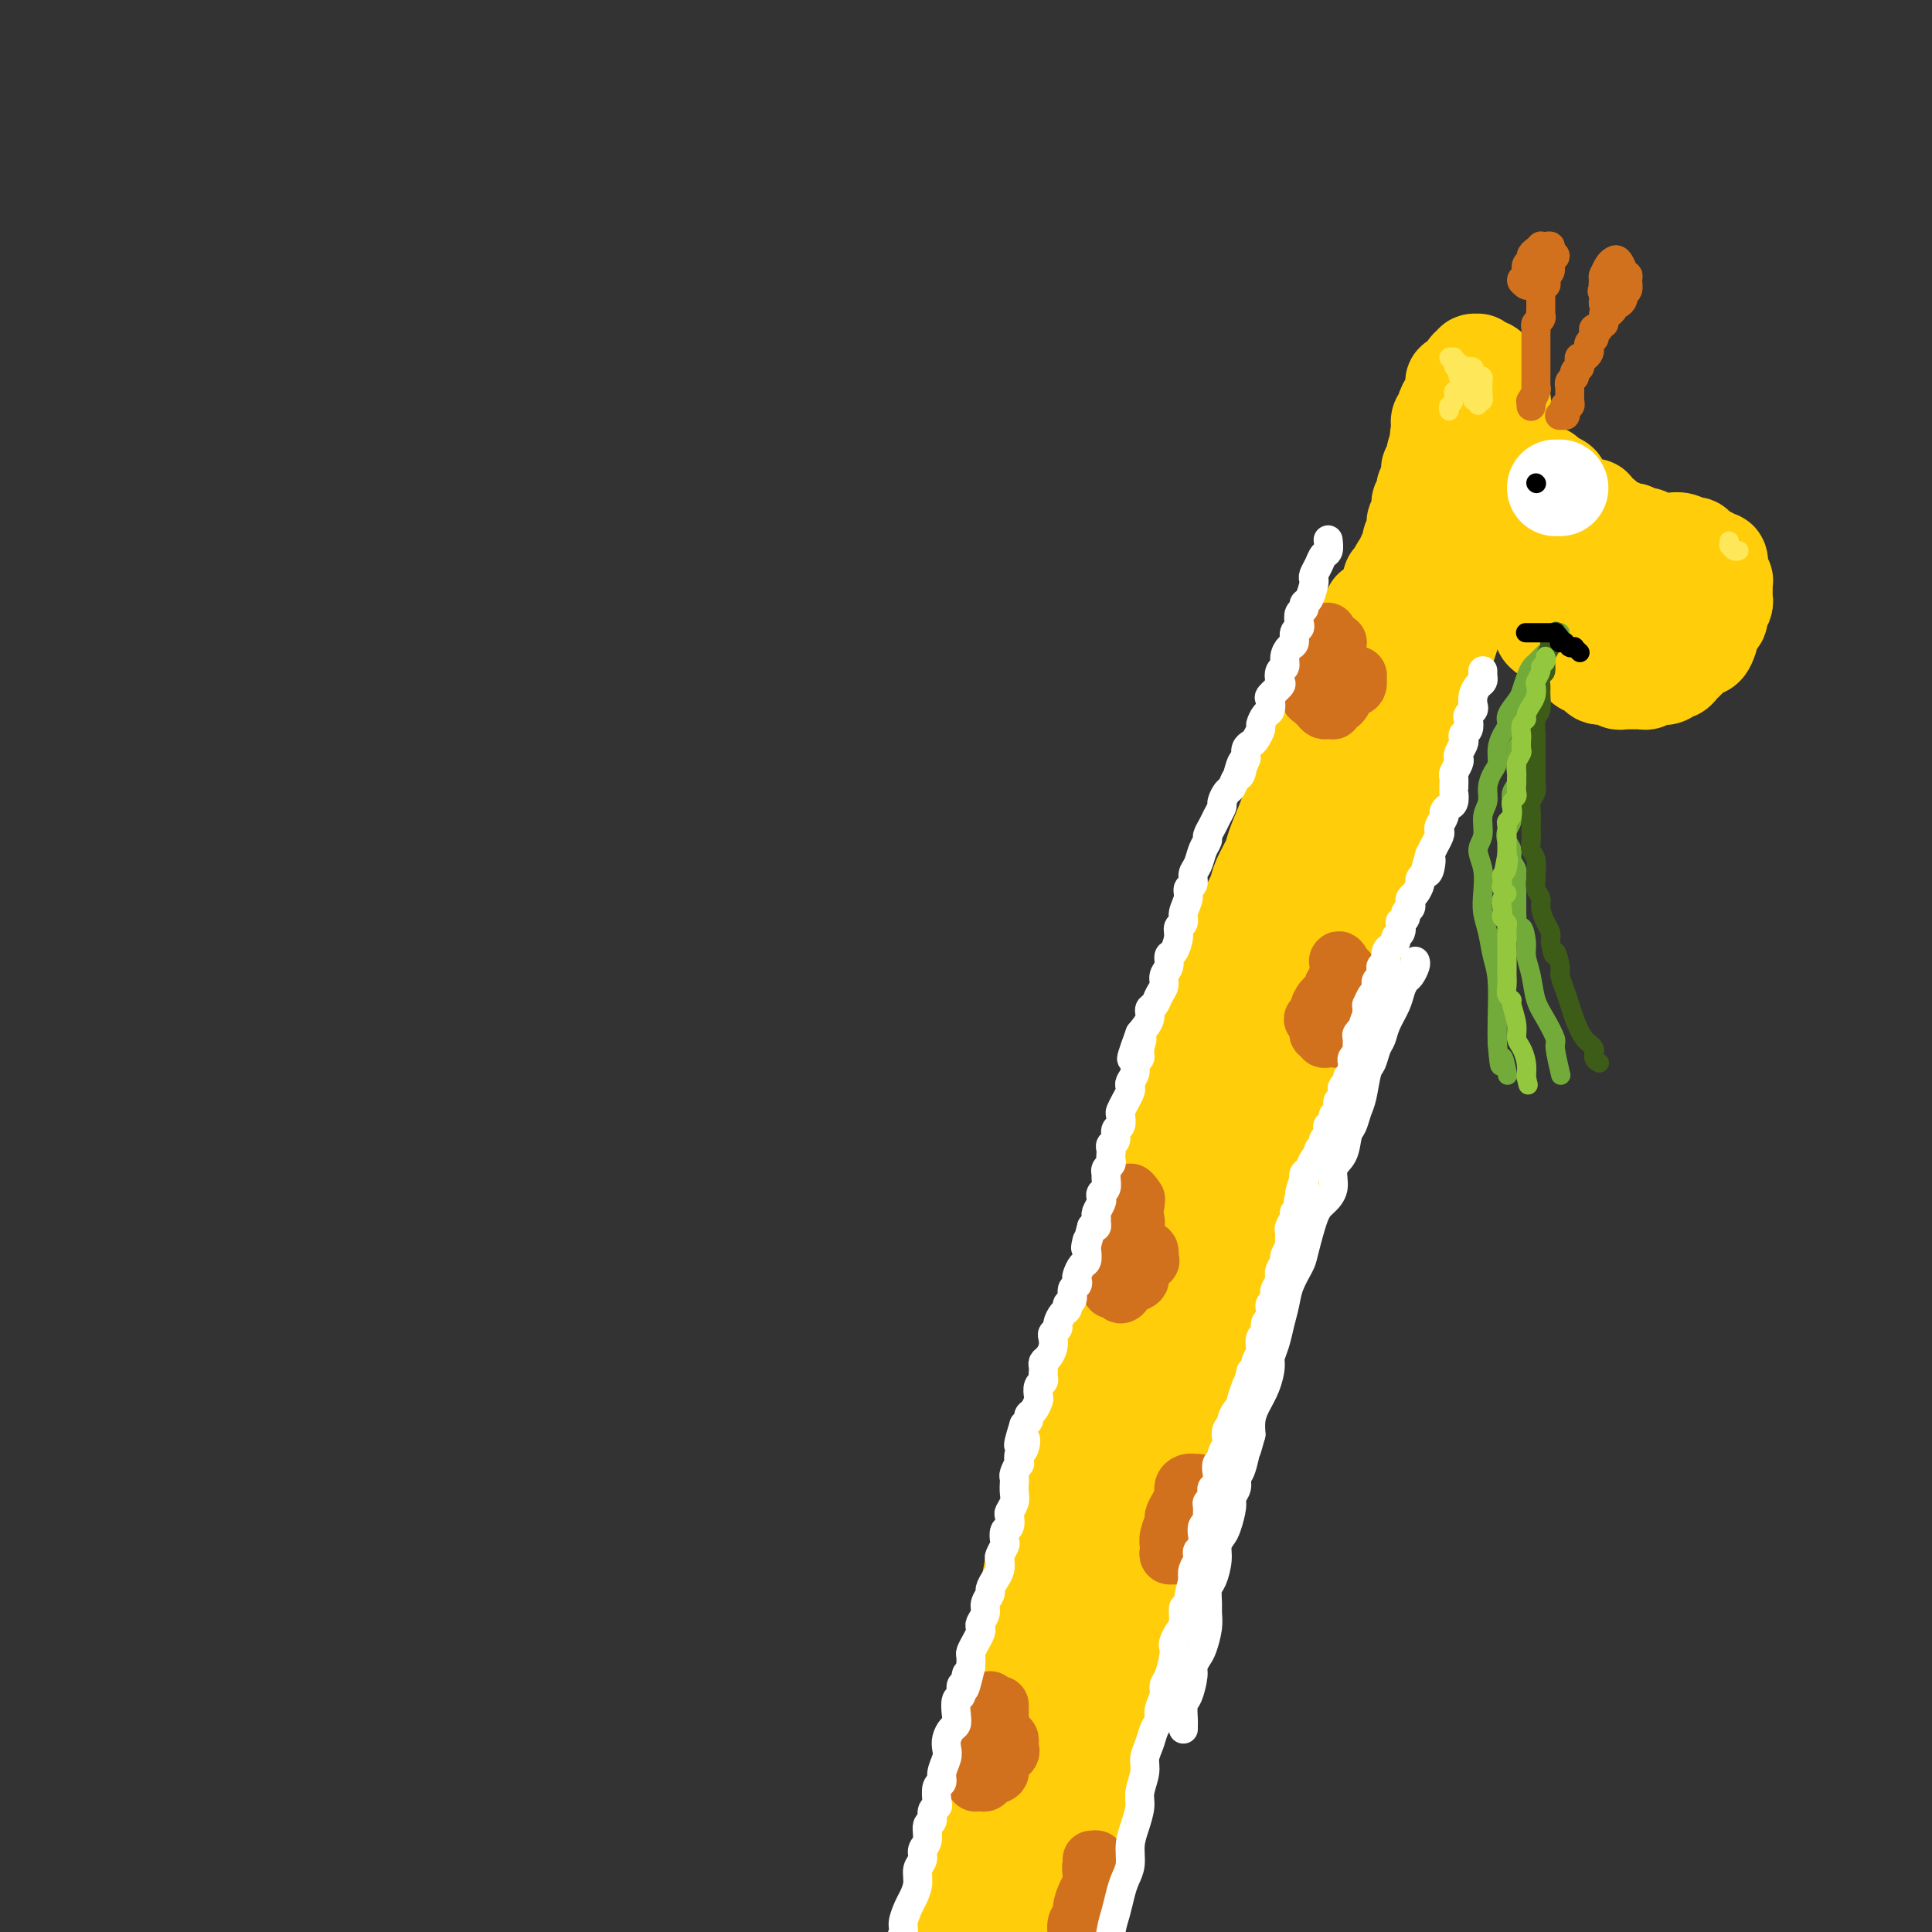 <svg viewBox='0 0 400 400' version='1.1' xmlns='http://www.w3.org/2000/svg' xmlns:xlink='http://www.w3.org/1999/xlink'><rect x="0" y="0" width="400" height="400" fill="#333333" stroke="none"/><g fill='none' stroke='rgb(255,205,10)' stroke-width='20' stroke-linecap='round' stroke-linejoin='round'><path d='M284,126c-0.222,0.436 -0.445,0.872 -1,2c-0.555,1.128 -1.443,2.948 -2,4c-0.557,1.052 -0.783,1.334 -1,2c-0.217,0.666 -0.426,1.714 -1,3c-0.574,1.286 -1.515,2.809 -2,4c-0.485,1.191 -0.515,2.049 -1,3c-0.485,0.951 -1.425,1.994 -2,3c-0.575,1.006 -0.784,1.973 -1,3c-0.216,1.027 -0.439,2.113 -1,3c-0.561,0.887 -1.459,1.575 -2,3c-0.541,1.425 -0.726,3.586 -1,5c-0.274,1.414 -0.635,2.082 -1,3c-0.365,0.918 -0.732,2.087 -1,3c-0.268,0.913 -0.438,1.570 -1,3c-0.562,1.430 -1.515,3.635 -2,5c-0.485,1.365 -0.501,1.891 -1,3c-0.499,1.109 -1.482,2.800 -2,4c-0.518,1.200 -0.572,1.908 -1,3c-0.428,1.092 -1.232,2.568 -2,4c-0.768,1.432 -1.501,2.820 -2,4c-0.499,1.180 -0.764,2.152 -1,3c-0.236,0.848 -0.445,1.571 -1,3c-0.555,1.429 -1.458,3.564 -2,5c-0.542,1.436 -0.723,2.172 -1,3c-0.277,0.828 -0.651,1.747 -1,3c-0.349,1.253 -0.671,2.838 -1,4c-0.329,1.162 -0.663,1.900 -1,3c-0.337,1.100 -0.678,2.563 -1,4c-0.322,1.437 -0.625,2.848 -1,4c-0.375,1.152 -0.821,2.043 -1,3c-0.179,0.957 -0.089,1.978 0,3'/><path d='M245,231c-1.901,6.560 -1.152,3.961 -1,4c0.152,0.039 -0.292,2.718 -1,4c-0.708,1.282 -1.681,1.169 -2,2c-0.319,0.831 0.017,2.606 0,4c-0.017,1.394 -0.386,2.409 -1,3c-0.614,0.591 -1.473,0.760 -2,2c-0.527,1.240 -0.722,3.551 -1,5c-0.278,1.449 -0.638,2.034 -1,3c-0.362,0.966 -0.727,2.311 -1,3c-0.273,0.689 -0.454,0.721 -1,2c-0.546,1.279 -1.456,3.803 -2,5c-0.544,1.197 -0.723,1.065 -1,2c-0.277,0.935 -0.652,2.935 -1,4c-0.348,1.065 -0.671,1.194 -1,2c-0.329,0.806 -0.666,2.289 -1,4c-0.334,1.711 -0.667,3.649 -1,5c-0.333,1.351 -0.667,2.114 -1,3c-0.333,0.886 -0.667,1.893 -1,3c-0.333,1.107 -0.667,2.313 -1,4c-0.333,1.687 -0.667,3.857 -1,5c-0.333,1.143 -0.667,1.261 -1,2c-0.333,0.739 -0.667,2.098 -1,3c-0.333,0.902 -0.666,1.347 -1,2c-0.334,0.653 -0.671,1.513 -1,3c-0.329,1.487 -0.651,3.602 -1,5c-0.349,1.398 -0.724,2.078 -1,3c-0.276,0.922 -0.452,2.087 -1,3c-0.548,0.913 -1.466,1.575 -2,3c-0.534,1.425 -0.682,3.615 -1,5c-0.318,1.385 -0.805,1.967 -1,3c-0.195,1.033 -0.097,2.516 0,4'/><path d='M212,336c-5.284,16.825 -1.995,6.388 -1,3c0.995,-3.388 -0.306,0.272 -1,3c-0.694,2.728 -0.782,4.522 -1,6c-0.218,1.478 -0.565,2.640 -1,4c-0.435,1.360 -0.957,2.918 -1,4c-0.043,1.082 0.391,1.687 0,3c-0.391,1.313 -1.609,3.335 -2,5c-0.391,1.665 0.046,2.973 0,4c-0.046,1.027 -0.576,1.772 -1,3c-0.424,1.228 -0.744,2.940 -1,4c-0.256,1.060 -0.450,1.467 -1,3c-0.550,1.533 -1.458,4.193 -2,6c-0.542,1.807 -0.719,2.763 -1,4c-0.281,1.237 -0.666,2.756 -1,4c-0.334,1.244 -0.616,2.213 -1,4c-0.384,1.787 -0.872,4.393 -1,6c-0.128,1.607 0.102,2.216 0,3c-0.102,0.784 -0.535,1.744 -1,3c-0.465,1.256 -0.960,2.809 -1,4c-0.040,1.191 0.377,2.019 0,4c-0.377,1.981 -1.547,5.116 -2,7c-0.453,1.884 -0.188,2.519 0,3c0.188,0.481 0.298,0.809 0,1c-0.298,0.191 -1.003,0.244 -1,0c0.003,-0.244 0.715,-0.784 1,-1c0.285,-0.216 0.142,-0.108 0,0'/><path d='M285,126c0.342,-0.248 0.684,-0.497 1,-1c0.316,-0.503 0.606,-1.261 1,-2c0.394,-0.739 0.893,-1.459 1,-2c0.107,-0.541 -0.177,-0.904 0,-1c0.177,-0.096 0.817,0.076 1,0c0.183,-0.076 -0.091,-0.401 0,-1c0.091,-0.599 0.545,-1.474 1,-2c0.455,-0.526 0.910,-0.704 1,-1c0.090,-0.296 -0.186,-0.709 0,-1c0.186,-0.291 0.835,-0.459 1,-1c0.165,-0.541 -0.153,-1.454 0,-2c0.153,-0.546 0.777,-0.724 1,-1c0.223,-0.276 0.046,-0.651 0,-1c-0.046,-0.349 0.041,-0.671 0,-1c-0.041,-0.329 -0.208,-0.666 0,-1c0.208,-0.334 0.791,-0.667 1,-1c0.209,-0.333 0.042,-0.667 0,-1c-0.042,-0.333 0.040,-0.667 0,-1c-0.040,-0.333 -0.203,-0.667 0,-1c0.203,-0.333 0.772,-0.667 1,-1c0.228,-0.333 0.114,-0.667 0,-1c-0.114,-0.333 -0.228,-0.667 0,-1c0.228,-0.333 0.797,-0.666 1,-1c0.203,-0.334 0.039,-0.670 0,-1c-0.039,-0.330 0.046,-0.656 0,-1c-0.046,-0.344 -0.222,-0.708 0,-1c0.222,-0.292 0.843,-0.511 1,-1c0.157,-0.489 -0.150,-1.247 0,-2c0.150,-0.753 0.757,-1.501 1,-2c0.243,-0.499 0.121,-0.750 0,-1'/><path d='M298,91c2.007,-5.609 0.523,-2.132 0,-1c-0.523,1.132 -0.085,-0.082 0,-1c0.085,-0.918 -0.184,-1.541 0,-2c0.184,-0.459 0.820,-0.753 1,-1c0.180,-0.247 -0.095,-0.447 0,-1c0.095,-0.553 0.561,-1.458 1,-2c0.439,-0.542 0.853,-0.719 1,-1c0.147,-0.281 0.028,-0.666 0,-1c-0.028,-0.334 0.034,-0.619 0,-1c-0.034,-0.381 -0.163,-0.859 0,-1c0.163,-0.141 0.618,0.054 1,0c0.382,-0.054 0.690,-0.358 1,-1c0.310,-0.642 0.623,-1.622 1,-2c0.377,-0.378 0.818,-0.155 1,0c0.182,0.155 0.105,0.241 0,0c-0.105,-0.241 -0.239,-0.811 0,-1c0.239,-0.189 0.851,0.001 1,0c0.149,-0.001 -0.167,-0.193 0,0c0.167,0.193 0.815,0.773 1,1c0.185,0.227 -0.095,0.102 0,0c0.095,-0.102 0.565,-0.183 1,0c0.435,0.183 0.834,0.628 1,1c0.166,0.372 0.097,0.672 0,1c-0.097,0.328 -0.223,0.684 0,1c0.223,0.316 0.796,0.592 1,1c0.204,0.408 0.041,0.949 0,1c-0.041,0.051 0.042,-0.387 0,0c-0.042,0.387 -0.207,1.599 0,2c0.207,0.401 0.787,-0.007 1,0c0.213,0.007 0.061,0.431 0,1c-0.061,0.569 -0.030,1.285 0,2'/><path d='M311,86c0.687,1.665 0.906,0.827 1,1c0.094,0.173 0.063,1.356 0,2c-0.063,0.644 -0.157,0.750 0,1c0.157,0.250 0.567,0.644 1,1c0.433,0.356 0.890,0.673 1,1c0.110,0.327 -0.125,0.665 0,1c0.125,0.335 0.611,0.668 1,1c0.389,0.332 0.682,0.662 1,1c0.318,0.338 0.661,0.682 1,1c0.339,0.318 0.673,0.610 1,1c0.327,0.390 0.647,0.878 1,1c0.353,0.122 0.739,-0.122 1,0c0.261,0.122 0.397,0.610 1,1c0.603,0.390 1.672,0.683 2,1c0.328,0.317 -0.085,0.658 0,1c0.085,0.342 0.667,0.684 1,1c0.333,0.316 0.418,0.607 1,1c0.582,0.393 1.663,0.889 2,1c0.337,0.111 -0.068,-0.164 0,0c0.068,0.164 0.609,0.766 1,1c0.391,0.234 0.630,0.100 1,0c0.370,-0.100 0.869,-0.168 1,0c0.131,0.168 -0.105,0.570 0,1c0.105,0.430 0.553,0.886 1,1c0.447,0.114 0.893,-0.114 1,0c0.107,0.114 -0.127,0.570 0,1c0.127,0.430 0.614,0.833 1,1c0.386,0.167 0.670,0.096 1,0c0.330,-0.096 0.704,-0.218 1,0c0.296,0.218 0.513,0.777 1,1c0.487,0.223 1.243,0.112 2,0'/><path d='M338,110c3.274,2.233 1.458,1.316 1,1c-0.458,-0.316 0.441,-0.032 1,0c0.559,0.032 0.776,-0.188 1,0c0.224,0.188 0.455,0.783 1,1c0.545,0.217 1.406,0.057 2,0c0.594,-0.057 0.922,-0.012 1,0c0.078,0.012 -0.094,-0.011 0,0c0.094,0.011 0.455,0.055 1,0c0.545,-0.055 1.273,-0.208 2,0c0.727,0.208 1.452,0.778 2,1c0.548,0.222 0.921,0.097 1,0c0.079,-0.097 -0.134,-0.165 0,0c0.134,0.165 0.614,0.564 1,1c0.386,0.436 0.678,0.910 1,1c0.322,0.090 0.674,-0.202 1,0c0.326,0.202 0.627,0.899 1,1c0.373,0.101 0.818,-0.394 1,0c0.182,0.394 0.101,1.677 0,2c-0.101,0.323 -0.223,-0.313 0,0c0.223,0.313 0.792,1.576 1,2c0.208,0.424 0.057,0.011 0,0c-0.057,-0.011 -0.019,0.382 0,1c0.019,0.618 0.020,1.461 0,2c-0.020,0.539 -0.061,0.774 0,1c0.061,0.226 0.223,0.442 0,1c-0.223,0.558 -0.830,1.459 -1,2c-0.170,0.541 0.098,0.722 0,1c-0.098,0.278 -0.562,0.652 -1,1c-0.438,0.348 -0.849,0.671 -1,1c-0.151,0.329 -0.043,0.666 0,1c0.043,0.334 0.022,0.667 0,1'/><path d='M354,132c-0.775,2.941 -1.713,2.294 -2,2c-0.287,-0.294 0.078,-0.234 0,0c-0.078,0.234 -0.598,0.641 -1,1c-0.402,0.359 -0.685,0.670 -1,1c-0.315,0.330 -0.661,0.681 -1,1c-0.339,0.319 -0.672,0.608 -1,1c-0.328,0.392 -0.651,0.889 -1,1c-0.349,0.111 -0.723,-0.163 -1,0c-0.277,0.163 -0.455,0.762 -1,1c-0.545,0.238 -1.455,0.116 -2,0c-0.545,-0.116 -0.723,-0.227 -1,0c-0.277,0.227 -0.651,0.793 -1,1c-0.349,0.207 -0.671,0.055 -1,0c-0.329,-0.055 -0.666,-0.014 -1,0c-0.334,0.014 -0.667,-0.000 -1,0c-0.333,0.000 -0.667,0.014 -1,0c-0.333,-0.014 -0.667,-0.057 -1,0c-0.333,0.057 -0.667,0.212 -1,0c-0.333,-0.212 -0.667,-0.792 -1,-1c-0.333,-0.208 -0.667,-0.046 -1,0c-0.333,0.046 -0.667,-0.025 -1,0c-0.333,0.025 -0.667,0.147 -1,0c-0.333,-0.147 -0.667,-0.563 -1,-1c-0.333,-0.437 -0.666,-0.895 -1,-1c-0.334,-0.105 -0.671,0.145 -1,0c-0.329,-0.145 -0.652,-0.683 -1,-1c-0.348,-0.317 -0.723,-0.414 -1,-1c-0.277,-0.586 -0.456,-1.662 -1,-2c-0.544,-0.338 -1.454,0.063 -2,0c-0.546,-0.063 -0.727,-0.589 -1,-1c-0.273,-0.411 -0.636,-0.705 -1,-1'/><path d='M321,132c-2.968,-1.793 -1.387,-1.775 -1,-2c0.387,-0.225 -0.421,-0.693 -1,-1c-0.579,-0.307 -0.929,-0.452 -1,-1c-0.071,-0.548 0.136,-1.499 0,-2c-0.136,-0.501 -0.616,-0.553 -1,-1c-0.384,-0.447 -0.673,-1.288 -1,-2c-0.327,-0.712 -0.693,-1.295 -1,-2c-0.307,-0.705 -0.554,-1.533 -1,-2c-0.446,-0.467 -1.089,-0.574 -2,-1c-0.911,-0.426 -2.090,-1.171 -3,-2c-0.910,-0.829 -1.550,-1.743 -2,-2c-0.450,-0.257 -0.709,0.144 -1,0c-0.291,-0.144 -0.615,-0.834 -1,-1c-0.385,-0.166 -0.833,0.192 -1,0c-0.167,-0.192 -0.055,-0.935 0,-1c0.055,-0.065 0.052,0.549 0,1c-0.052,0.451 -0.153,0.740 0,1c0.153,0.260 0.560,0.492 1,1c0.440,0.508 0.913,1.291 2,2c1.087,0.709 2.789,1.345 4,2c1.211,0.655 1.931,1.328 3,2c1.069,0.672 2.487,1.344 4,2c1.513,0.656 3.121,1.297 5,2c1.879,0.703 4.029,1.467 6,2c1.971,0.533 3.761,0.836 5,1c1.239,0.164 1.925,0.190 3,0c1.075,-0.190 2.537,-0.595 4,-1'/><path d='M341,127c3.177,0.141 2.120,-0.506 2,-1c-0.120,-0.494 0.697,-0.835 1,-1c0.303,-0.165 0.092,-0.153 0,0c-0.092,0.153 -0.065,0.447 0,0c0.065,-0.447 0.169,-1.636 0,-2c-0.169,-0.364 -0.611,0.098 -1,0c-0.389,-0.098 -0.726,-0.755 -1,-1c-0.274,-0.245 -0.485,-0.079 -1,0c-0.515,0.079 -1.334,0.072 -2,0c-0.666,-0.072 -1.177,-0.207 -2,0c-0.823,0.207 -1.957,0.757 -3,1c-1.043,0.243 -1.996,0.179 -3,0c-1.004,-0.179 -2.061,-0.475 -3,-1c-0.939,-0.525 -1.761,-1.281 -3,-2c-1.239,-0.719 -2.896,-1.403 -4,-2c-1.104,-0.597 -1.655,-1.108 -2,-2c-0.345,-0.892 -0.485,-2.164 -1,-3c-0.515,-0.836 -1.406,-1.236 -2,-2c-0.594,-0.764 -0.891,-1.891 -1,-3c-0.109,-1.109 -0.031,-2.200 0,-3c0.031,-0.800 0.017,-1.308 0,-2c-0.017,-0.692 -0.035,-1.568 0,-2c0.035,-0.432 0.123,-0.421 0,0c-0.123,0.421 -0.456,1.250 -1,2c-0.544,0.750 -1.300,1.419 -2,2c-0.700,0.581 -1.343,1.074 -2,2c-0.657,0.926 -1.328,2.284 -2,3c-0.672,0.716 -1.345,0.790 -2,2c-0.655,1.210 -1.292,3.557 -2,5c-0.708,1.443 -1.488,1.984 -2,3c-0.512,1.016 -0.756,2.508 -1,4'/><path d='M301,124c-2.117,4.199 -0.409,3.197 0,4c0.409,0.803 -0.482,3.410 -1,5c-0.518,1.590 -0.664,2.162 -1,3c-0.336,0.838 -0.864,1.942 -1,3c-0.136,1.058 0.118,2.068 0,3c-0.118,0.932 -0.609,1.785 -1,3c-0.391,1.215 -0.681,2.794 -1,4c-0.319,1.206 -0.667,2.041 -1,3c-0.333,0.959 -0.653,2.041 -1,3c-0.347,0.959 -0.723,1.794 -1,3c-0.277,1.206 -0.455,2.781 -1,4c-0.545,1.219 -1.455,2.080 -2,3c-0.545,0.920 -0.724,1.897 -1,3c-0.276,1.103 -0.647,2.330 -1,3c-0.353,0.670 -0.686,0.782 -1,2c-0.314,1.218 -0.609,3.540 -1,5c-0.391,1.460 -0.878,2.057 -1,3c-0.122,0.943 0.122,2.233 0,3c-0.122,0.767 -0.609,1.011 -1,2c-0.391,0.989 -0.686,2.724 -1,4c-0.314,1.276 -0.647,2.092 -1,3c-0.353,0.908 -0.724,1.906 -1,3c-0.276,1.094 -0.455,2.284 -1,3c-0.545,0.716 -1.456,0.957 -2,2c-0.544,1.043 -0.722,2.886 -1,4c-0.278,1.114 -0.655,1.498 -1,2c-0.345,0.502 -0.656,1.121 -1,2c-0.344,0.879 -0.721,2.019 -1,3c-0.279,0.981 -0.460,1.803 -1,3c-0.540,1.197 -1.440,2.771 -2,4c-0.560,1.229 -0.780,2.115 -1,3'/><path d='M270,222c-3.586,9.740 -1.552,4.089 -1,3c0.552,-1.089 -0.378,2.382 -1,4c-0.622,1.618 -0.936,1.382 -1,2c-0.064,0.618 0.124,2.090 0,3c-0.124,0.910 -0.558,1.259 -1,2c-0.442,0.741 -0.893,1.875 -1,3c-0.107,1.125 0.130,2.240 0,3c-0.130,0.760 -0.626,1.165 -1,2c-0.374,0.835 -0.625,2.100 -1,3c-0.375,0.900 -0.874,1.435 -1,2c-0.126,0.565 0.121,1.160 0,2c-0.121,0.840 -0.609,1.923 -1,3c-0.391,1.077 -0.683,2.146 -1,3c-0.317,0.854 -0.659,1.492 -1,2c-0.341,0.508 -0.683,0.885 -1,2c-0.317,1.115 -0.610,2.968 -1,4c-0.390,1.032 -0.878,1.241 -1,2c-0.122,0.759 0.122,2.066 0,3c-0.122,0.934 -0.611,1.496 -1,2c-0.389,0.504 -0.678,0.952 -1,2c-0.322,1.048 -0.678,2.696 -1,4c-0.322,1.304 -0.611,2.263 -1,3c-0.389,0.737 -0.877,1.251 -1,2c-0.123,0.749 0.121,1.733 0,3c-0.121,1.267 -0.606,2.818 -1,4c-0.394,1.182 -0.697,1.995 -1,3c-0.303,1.005 -0.606,2.200 -1,3c-0.394,0.800 -0.879,1.204 -1,2c-0.121,0.796 0.121,1.984 0,3c-0.121,1.016 -0.606,1.862 -1,3c-0.394,1.138 -0.697,2.569 -1,4'/><path d='M245,308c-4.047,13.771 -1.666,5.198 -1,3c0.666,-2.198 -0.385,1.980 -1,4c-0.615,2.020 -0.795,1.881 -1,3c-0.205,1.119 -0.436,3.495 -1,5c-0.564,1.505 -1.462,2.139 -2,3c-0.538,0.861 -0.717,1.949 -1,3c-0.283,1.051 -0.668,2.066 -1,3c-0.332,0.934 -0.609,1.789 -1,3c-0.391,1.211 -0.897,2.778 -1,4c-0.103,1.222 0.198,2.098 0,3c-0.198,0.902 -0.893,1.831 -1,3c-0.107,1.169 0.375,2.579 0,4c-0.375,1.421 -1.606,2.852 -2,4c-0.394,1.148 0.050,2.011 0,3c-0.050,0.989 -0.592,2.103 -1,3c-0.408,0.897 -0.682,1.578 -1,3c-0.318,1.422 -0.682,3.585 -1,5c-0.318,1.415 -0.592,2.082 -1,3c-0.408,0.918 -0.949,2.087 -1,3c-0.051,0.913 0.390,1.569 0,3c-0.390,1.431 -1.609,3.636 -2,5c-0.391,1.364 0.047,1.888 0,3c-0.047,1.112 -0.580,2.811 -1,4c-0.420,1.189 -0.729,1.868 -1,3c-0.271,1.132 -0.506,2.718 -1,4c-0.494,1.282 -1.249,2.261 -2,4c-0.751,1.739 -1.500,4.240 -2,6c-0.500,1.760 -0.753,2.781 -1,4c-0.247,1.219 -0.490,2.636 -1,5c-0.510,2.364 -1.289,5.675 -2,8c-0.711,2.325 -1.356,3.662 -2,5'/><path d='M212,427c-5.271,19.545 -1.948,8.907 -1,6c0.948,-2.907 -0.478,1.918 -1,5c-0.522,3.082 -0.140,4.423 0,5c0.140,0.577 0.037,0.392 0,1c-0.037,0.608 -0.010,2.010 0,2c0.010,-0.010 0.003,-1.431 0,-2c-0.003,-0.569 -0.001,-0.284 0,0'/><path d='M287,138c-0.358,0.053 -0.717,0.106 -1,1c-0.283,0.894 -0.492,2.628 -1,4c-0.508,1.372 -1.315,2.380 -2,4c-0.685,1.620 -1.247,3.850 -2,6c-0.753,2.150 -1.696,4.218 -3,8c-1.304,3.782 -2.967,9.278 -4,13c-1.033,3.722 -1.435,5.669 -2,8c-0.565,2.331 -1.292,5.044 -2,8c-0.708,2.956 -1.397,6.154 -2,9c-0.603,2.846 -1.119,5.340 -2,9c-0.881,3.660 -2.128,8.484 -3,12c-0.872,3.516 -1.370,5.722 -2,8c-0.630,2.278 -1.391,4.628 -2,7c-0.609,2.372 -1.066,4.766 -2,8c-0.934,3.234 -2.343,7.308 -3,10c-0.657,2.692 -0.560,4.001 -1,6c-0.440,1.999 -1.417,4.689 -2,7c-0.583,2.311 -0.773,4.241 -1,6c-0.227,1.759 -0.493,3.345 -1,6c-0.507,2.655 -1.257,6.380 -2,9c-0.743,2.620 -1.480,4.134 -2,6c-0.520,1.866 -0.825,4.083 -1,6c-0.175,1.917 -0.222,3.534 -1,6c-0.778,2.466 -2.286,5.782 -3,8c-0.714,2.218 -0.633,3.338 -1,5c-0.367,1.662 -1.184,3.864 -2,6c-0.816,2.136 -1.633,4.205 -2,6c-0.367,1.795 -0.284,3.316 -1,6c-0.716,2.684 -2.231,6.530 -3,9c-0.769,2.470 -0.791,3.563 -1,5c-0.209,1.437 -0.604,3.219 -1,5'/><path d='M229,355c-7.362,28.771 -3.269,10.200 -2,5c1.269,-5.200 -0.288,2.971 -1,7c-0.712,4.029 -0.580,3.917 -1,5c-0.420,1.083 -1.393,3.360 -2,5c-0.607,1.640 -0.849,2.643 -1,4c-0.151,1.357 -0.210,3.068 -1,5c-0.790,1.932 -2.310,4.085 -3,6c-0.690,1.915 -0.548,3.593 -1,5c-0.452,1.407 -1.497,2.542 -2,4c-0.503,1.458 -0.463,3.240 -1,5c-0.537,1.760 -1.649,3.497 -2,5c-0.351,1.503 0.061,2.773 0,4c-0.061,1.227 -0.595,2.410 -1,4c-0.405,1.590 -0.682,3.588 -1,5c-0.318,1.412 -0.676,2.238 -1,4c-0.324,1.762 -0.612,4.461 -1,6c-0.388,1.539 -0.874,1.919 -1,3c-0.126,1.081 0.110,2.864 0,4c-0.110,1.136 -0.566,1.624 -1,2c-0.434,0.376 -0.848,0.640 -1,1c-0.152,0.360 -0.044,0.817 0,1c0.044,0.183 0.022,0.091 0,0'/><path d='M239,273c0.099,-0.169 0.198,-0.339 0,0c-0.198,0.339 -0.694,1.186 -1,2c-0.306,0.814 -0.424,1.596 -1,3c-0.576,1.404 -1.612,3.429 -2,5c-0.388,1.571 -0.129,2.688 -1,6c-0.871,3.312 -2.871,8.817 -4,13c-1.129,4.183 -1.385,7.042 -2,10c-0.615,2.958 -1.587,6.015 -2,9c-0.413,2.985 -0.267,5.896 -1,10c-0.733,4.104 -2.345,9.399 -3,13c-0.655,3.601 -0.354,5.508 -1,8c-0.646,2.492 -2.238,5.569 -3,8c-0.762,2.431 -0.693,4.217 -1,6c-0.307,1.783 -0.989,3.564 -2,7c-1.011,3.436 -2.350,8.529 -3,12c-0.650,3.471 -0.612,5.321 -1,8c-0.388,2.679 -1.203,6.186 -2,10c-0.797,3.814 -1.576,7.934 -2,12c-0.424,4.066 -0.495,8.077 -1,11c-0.505,2.923 -1.446,4.759 -2,7c-0.554,2.241 -0.723,4.888 -1,7c-0.277,2.112 -0.662,3.690 -1,5c-0.338,1.310 -0.630,2.353 -1,3c-0.370,0.647 -0.820,0.899 -1,1c-0.180,0.101 -0.090,0.050 0,0'/></g>
<g fill='none' stroke='rgb(210,113,29)' stroke-width='6' stroke-linecap='round' stroke-linejoin='round'><path d='M324,85c0.030,0.120 0.061,0.240 0,0c-0.061,-0.240 -0.212,-0.839 0,-1c0.212,-0.161 0.789,0.116 1,0c0.211,-0.116 0.056,-0.623 0,-1c-0.056,-0.377 -0.015,-0.622 0,-1c0.015,-0.378 0.003,-0.889 0,-1c-0.003,-0.111 0.003,0.177 0,0c-0.003,-0.177 -0.016,-0.821 0,-1c0.016,-0.179 0.061,0.106 0,0c-0.061,-0.106 -0.227,-0.602 0,-1c0.227,-0.398 0.846,-0.698 1,-1c0.154,-0.302 -0.156,-0.607 0,-1c0.156,-0.393 0.776,-0.875 1,-1c0.224,-0.125 0.050,0.107 0,0c-0.050,-0.107 0.025,-0.554 0,-1c-0.025,-0.446 -0.151,-0.893 0,-1c0.151,-0.107 0.580,0.125 1,0c0.420,-0.125 0.830,-0.607 1,-1c0.170,-0.393 0.098,-0.697 0,-1c-0.098,-0.303 -0.224,-0.607 0,-1c0.224,-0.393 0.796,-0.876 1,-1c0.204,-0.124 0.040,0.111 0,0c-0.040,-0.111 0.046,-0.570 0,-1c-0.046,-0.430 -0.222,-0.833 0,-1c0.222,-0.167 0.844,-0.100 1,0c0.156,0.100 -0.154,0.233 0,0c0.154,-0.233 0.772,-0.832 1,-1c0.228,-0.168 0.065,0.095 0,0c-0.065,-0.095 -0.033,-0.547 0,-1'/><path d='M332,66c1.193,-3.178 0.176,-1.622 0,-1c-0.176,0.622 0.489,0.311 1,0c0.511,-0.311 0.868,-0.623 1,-1c0.132,-0.377 0.039,-0.818 0,-1c-0.039,-0.182 -0.025,-0.105 0,0c0.025,0.105 0.059,0.238 0,0c-0.059,-0.238 -0.212,-0.849 0,-1c0.212,-0.151 0.789,0.157 1,0c0.211,-0.157 0.057,-0.778 0,-1c-0.057,-0.222 -0.015,-0.044 0,0c0.015,0.044 0.005,-0.044 0,0c-0.005,0.044 -0.004,0.222 0,0c0.004,-0.222 0.011,-0.843 0,-1c-0.011,-0.157 -0.042,0.150 0,0c0.042,-0.150 0.155,-0.757 0,-1c-0.155,-0.243 -0.577,-0.121 -1,0'/><path d='M334,59c0.292,-1.027 0.022,-0.093 0,0c-0.022,0.093 0.204,-0.655 0,-1c-0.204,-0.345 -0.839,-0.286 -1,0c-0.161,0.286 0.153,0.798 0,1c-0.153,0.202 -0.773,0.095 -1,0c-0.227,-0.095 -0.062,-0.179 0,0c0.062,0.179 0.019,0.622 0,1c-0.019,0.378 -0.016,0.690 0,1c0.016,0.310 0.043,0.619 0,1c-0.043,0.381 -0.156,0.834 0,1c0.156,0.166 0.580,0.045 1,0c0.420,-0.045 0.834,-0.015 1,0c0.166,0.015 0.082,0.015 0,0c-0.082,-0.015 -0.162,-0.045 0,0c0.162,0.045 0.565,0.163 1,0c0.435,-0.163 0.902,-0.608 1,-1c0.098,-0.392 -0.174,-0.731 0,-1c0.174,-0.269 0.794,-0.467 1,-1c0.206,-0.533 -0.001,-1.400 0,-2c0.001,-0.600 0.212,-0.931 0,-1c-0.212,-0.069 -0.845,0.124 -1,0c-0.155,-0.124 0.170,-0.567 0,-1c-0.170,-0.433 -0.833,-0.858 -1,-1c-0.167,-0.142 0.162,-0.001 0,0c-0.162,0.001 -0.814,-0.137 -1,0c-0.186,0.137 0.094,0.548 0,1c-0.094,0.452 -0.561,0.946 -1,1c-0.439,0.054 -0.849,-0.332 -1,0c-0.151,0.332 -0.043,1.380 0,2c0.043,0.620 0.022,0.810 0,1'/><path d='M332,60c-0.512,0.700 -0.291,-0.050 0,0c0.291,0.050 0.652,0.900 1,1c0.348,0.100 0.682,-0.549 1,-1c0.318,-0.451 0.618,-0.703 1,-1c0.382,-0.297 0.845,-0.640 1,-1c0.155,-0.360 0.000,-0.736 0,-1c-0.000,-0.264 0.154,-0.417 0,-1c-0.154,-0.583 -0.616,-1.596 -1,-2c-0.384,-0.404 -0.691,-0.199 -1,0c-0.309,0.199 -0.619,0.394 -1,1c-0.381,0.606 -0.833,1.625 -1,2c-0.167,0.375 -0.048,0.107 0,0c0.048,-0.107 0.024,-0.054 0,0'/><path d='M323,86c-0.113,0.000 -0.226,0.000 0,0c0.226,0.000 0.792,0.000 1,0c0.208,0.000 0.060,0.000 0,0c-0.060,0.000 -0.030,0.000 0,0'/><path d='M317,84c-0.008,0.128 -0.016,0.256 0,0c0.016,-0.256 0.057,-0.896 0,-1c-0.057,-0.104 -0.211,0.327 0,0c0.211,-0.327 0.789,-1.411 1,-2c0.211,-0.589 0.057,-0.683 0,-1c-0.057,-0.317 -0.015,-0.859 0,-1c0.015,-0.141 0.004,0.117 0,0c-0.004,-0.117 -0.001,-0.610 0,-1c0.001,-0.390 0.000,-0.677 0,-1c-0.000,-0.323 -0.000,-0.682 0,-1c0.000,-0.318 0.000,-0.596 0,-1c-0.000,-0.404 -0.000,-0.935 0,-1c0.000,-0.065 0.000,0.337 0,0c-0.000,-0.337 -0.000,-1.414 0,-2c0.000,-0.586 0.000,-0.682 0,-1c-0.000,-0.318 -0.001,-0.859 0,-1c0.001,-0.141 0.004,0.117 0,0c-0.004,-0.117 -0.015,-0.609 0,-1c0.015,-0.391 0.057,-0.682 0,-1c-0.057,-0.318 -0.211,-0.664 0,-1c0.211,-0.336 0.789,-0.664 1,-1c0.211,-0.336 0.057,-0.681 0,-1c-0.057,-0.319 -0.015,-0.611 0,-1c0.015,-0.389 0.004,-0.874 0,-1c-0.004,-0.126 -0.002,0.107 0,0c0.002,-0.107 0.004,-0.554 0,-1c-0.004,-0.446 -0.015,-0.890 0,-1c0.015,-0.110 0.056,0.115 0,0c-0.056,-0.115 -0.207,-0.569 0,-1c0.207,-0.431 0.774,-0.837 1,-1c0.226,-0.163 0.113,-0.081 0,0'/><path d='M320,59c0.464,-3.822 0.124,-0.879 0,0c-0.124,0.879 -0.033,-0.308 0,-1c0.033,-0.692 0.009,-0.888 0,-1c-0.009,-0.112 -0.002,-0.139 0,0c0.002,0.139 0.001,0.445 0,0c-0.001,-0.445 -0.000,-1.640 0,-2c0.000,-0.360 0.001,0.115 0,0c-0.001,-0.115 -0.004,-0.819 0,-1c0.004,-0.181 0.016,0.162 0,0c-0.016,-0.162 -0.060,-0.829 0,-1c0.060,-0.171 0.222,0.153 0,0c-0.222,-0.153 -0.829,-0.784 -1,-1c-0.171,-0.216 0.094,-0.017 0,0c-0.094,0.017 -0.546,-0.146 -1,0c-0.454,0.146 -0.911,0.602 -1,1c-0.089,0.398 0.190,0.737 0,1c-0.190,0.263 -0.849,0.449 -1,1c-0.151,0.551 0.208,1.468 0,2c-0.208,0.532 -0.981,0.678 -1,1c-0.019,0.322 0.717,0.819 1,1c0.283,0.181 0.113,0.046 0,0c-0.113,-0.046 -0.170,-0.002 0,0c0.170,0.002 0.568,-0.036 1,0c0.432,0.036 0.899,0.147 1,0c0.101,-0.147 -0.164,-0.551 0,-1c0.164,-0.449 0.758,-0.943 1,-1c0.242,-0.057 0.131,0.325 0,0c-0.131,-0.325 -0.283,-1.355 0,-2c0.283,-0.645 0.999,-0.904 1,-1c0.001,-0.096 -0.714,-0.027 -1,0c-0.286,0.027 -0.143,0.014 0,0'/><path d='M319,54c-0.072,-0.801 -0.752,-0.302 -1,0c-0.248,0.302 -0.063,0.407 0,1c0.063,0.593 0.006,1.672 0,2c-0.006,0.328 0.041,-0.096 0,0c-0.041,0.096 -0.170,0.713 0,1c0.170,0.287 0.639,0.246 1,0c0.361,-0.246 0.615,-0.696 1,-1c0.385,-0.304 0.903,-0.464 1,-1c0.097,-0.536 -0.225,-1.450 0,-2c0.225,-0.550 0.999,-0.736 1,-1c0.001,-0.264 -0.769,-0.608 -1,-1c-0.231,-0.392 0.078,-0.834 0,-1c-0.078,-0.166 -0.544,-0.056 -1,0c-0.456,0.056 -0.903,0.057 -1,0c-0.097,-0.057 0.156,-0.173 0,0c-0.156,0.173 -0.722,0.634 -1,1c-0.278,0.366 -0.267,0.637 0,1c0.267,0.363 0.791,0.818 1,1c0.209,0.182 0.105,0.091 0,0'/></g>
<g fill='none' stroke='rgb(255,255,255)' stroke-width='20' stroke-linecap='round' stroke-linejoin='round'><path d='M322,101c0.417,0.000 0.833,0.000 1,0c0.167,0.000 0.083,0.000 0,0'/></g>
<g fill='none' stroke='rgb(0,0,0)' stroke-width='4' stroke-linecap='round' stroke-linejoin='round'><path d='M318,100c0.000,0.000 0.100,0.100 0.1,0.1'/></g>
<g fill='none' stroke='rgb(210,113,29)' stroke-width='12' stroke-linecap='round' stroke-linejoin='round'><path d='M275,131c-0.108,-0.209 -0.215,-0.418 0,0c0.215,0.418 0.753,1.463 1,2c0.247,0.537 0.202,0.567 0,1c-0.202,0.433 -0.561,1.268 -1,2c-0.439,0.732 -0.960,1.362 -1,2c-0.040,0.638 0.400,1.285 0,2c-0.400,0.715 -1.639,1.497 -2,2c-0.361,0.503 0.155,0.726 0,1c-0.155,0.274 -0.981,0.599 -1,1c-0.019,0.401 0.768,0.878 1,1c0.232,0.122 -0.092,-0.111 0,0c0.092,0.111 0.598,0.567 1,1c0.402,0.433 0.699,0.845 1,1c0.301,0.155 0.606,0.054 1,0c0.394,-0.054 0.878,-0.060 1,0c0.122,0.060 -0.117,0.186 0,0c0.117,-0.186 0.591,-0.684 1,-1c0.409,-0.316 0.752,-0.449 1,-1c0.248,-0.551 0.399,-1.520 1,-2c0.601,-0.480 1.650,-0.471 2,-1c0.350,-0.529 -0.000,-1.595 0,-2c0.000,-0.405 0.351,-0.150 0,0c-0.351,0.150 -1.405,0.195 -2,0c-0.595,-0.195 -0.731,-0.630 -1,-1c-0.269,-0.370 -0.670,-0.677 -1,-1c-0.330,-0.323 -0.589,-0.664 -1,-1c-0.411,-0.336 -0.975,-0.667 -1,-1c-0.025,-0.333 0.487,-0.666 1,-1'/><path d='M276,135c-0.758,-0.939 -0.152,-0.788 0,-1c0.152,-0.212 -0.152,-0.788 0,-1c0.152,-0.212 0.758,-0.061 1,0c0.242,0.061 0.121,0.030 0,0'/><path d='M279,201c0.049,0.479 0.098,0.957 0,1c-0.098,0.043 -0.342,-0.350 -1,0c-0.658,0.350 -1.731,1.441 -2,2c-0.269,0.559 0.264,0.584 0,1c-0.264,0.416 -1.326,1.221 -2,2c-0.674,0.779 -0.962,1.532 -1,2c-0.038,0.468 0.172,0.650 0,1c-0.172,0.350 -0.727,0.868 -1,1c-0.273,0.132 -0.265,-0.123 0,0c0.265,0.123 0.788,0.625 1,1c0.212,0.375 0.112,0.622 0,1c-0.112,0.378 -0.237,0.886 0,1c0.237,0.114 0.837,-0.165 1,0c0.163,0.165 -0.112,0.774 0,1c0.112,0.226 0.611,0.069 1,0c0.389,-0.069 0.668,-0.050 1,0c0.332,0.050 0.716,0.130 1,0c0.284,-0.130 0.470,-0.470 1,-1c0.530,-0.530 1.406,-1.251 2,-2c0.594,-0.749 0.905,-1.528 1,-2c0.095,-0.472 -0.026,-0.637 0,-1c0.026,-0.363 0.199,-0.922 0,-1c-0.199,-0.078 -0.770,0.326 -1,0c-0.230,-0.326 -0.118,-1.383 0,-2c0.118,-0.617 0.242,-0.795 0,-1c-0.242,-0.205 -0.848,-0.436 -1,-1c-0.152,-0.564 0.151,-1.459 0,-2c-0.151,-0.541 -0.758,-0.726 -1,-1c-0.242,-0.274 -0.121,-0.637 0,-1'/><path d='M278,200c-0.689,-1.622 -0.911,-1.178 -1,-1c-0.089,0.178 -0.044,0.089 0,0'/><path d='M234,247c0.030,-0.087 0.060,-0.175 0,0c-0.060,0.175 -0.210,0.612 0,1c0.210,0.388 0.782,0.725 1,1c0.218,0.275 0.084,0.486 0,1c-0.084,0.514 -0.116,1.331 0,2c0.116,0.669 0.381,1.190 0,2c-0.381,0.810 -1.409,1.910 -2,3c-0.591,1.090 -0.747,2.172 -1,3c-0.253,0.828 -0.605,1.403 -1,2c-0.395,0.597 -0.835,1.216 -1,2c-0.165,0.784 -0.055,1.731 0,2c0.055,0.269 0.057,-0.141 0,0c-0.057,0.141 -0.171,0.833 0,1c0.171,0.167 0.628,-0.192 1,0c0.372,0.192 0.658,0.936 1,1c0.342,0.064 0.740,-0.551 1,-1c0.260,-0.449 0.381,-0.731 1,-1c0.619,-0.269 1.736,-0.525 2,-1c0.264,-0.475 -0.325,-1.170 0,-2c0.325,-0.830 1.562,-1.794 2,-2c0.438,-0.206 0.075,0.345 0,0c-0.075,-0.345 0.139,-1.587 0,-2c-0.139,-0.413 -0.629,0.001 -1,0c-0.371,-0.001 -0.621,-0.419 -1,-1c-0.379,-0.581 -0.886,-1.327 -1,-2c-0.114,-0.673 0.165,-1.273 0,-2c-0.165,-0.727 -0.775,-1.580 -1,-2c-0.225,-0.420 -0.064,-0.406 0,-1c0.064,-0.594 0.032,-1.797 0,-3'/><path d='M234,248c-0.400,-2.022 0.600,-0.578 1,0c0.400,0.578 0.200,0.289 0,0'/><path d='M248,307c-0.444,-0.005 -0.889,-0.009 -1,0c-0.111,0.009 0.111,0.032 0,0c-0.111,-0.032 -0.556,-0.121 -1,0c-0.444,0.121 -0.889,0.450 -1,1c-0.111,0.550 0.110,1.320 0,2c-0.110,0.680 -0.551,1.271 -1,2c-0.449,0.729 -0.905,1.595 -1,2c-0.095,0.405 0.170,0.347 0,1c-0.170,0.653 -0.773,2.017 -1,3c-0.227,0.983 -0.076,1.585 0,2c0.076,0.415 0.076,0.644 0,1c-0.076,0.356 -0.228,0.838 0,1c0.228,0.162 0.835,0.002 1,0c0.165,-0.002 -0.113,0.154 0,0c0.113,-0.154 0.619,-0.619 1,-1c0.381,-0.381 0.639,-0.678 1,-1c0.361,-0.322 0.824,-0.667 1,-1c0.176,-0.333 0.065,-0.652 0,-1c-0.065,-0.348 -0.084,-0.724 0,-1c0.084,-0.276 0.271,-0.451 0,-1c-0.271,-0.549 -1.001,-1.470 -1,-2c0.001,-0.530 0.732,-0.667 1,-1c0.268,-0.333 0.072,-0.860 0,-1c-0.072,-0.140 -0.019,0.107 0,0c0.019,-0.107 0.005,-0.567 0,-1c-0.005,-0.433 -0.001,-0.838 0,-1c0.001,-0.162 0.001,-0.081 0,0'/><path d='M205,352c0.114,0.362 0.228,0.725 0,1c-0.228,0.275 -0.797,0.463 -1,1c-0.203,0.537 -0.041,1.424 0,2c0.041,0.576 -0.041,0.839 0,1c0.041,0.161 0.203,0.218 0,1c-0.203,0.782 -0.772,2.290 -1,3c-0.228,0.710 -0.114,0.624 0,1c0.114,0.376 0.227,1.215 0,2c-0.227,0.785 -0.794,1.517 -1,2c-0.206,0.483 -0.052,0.718 0,1c0.052,0.282 0.003,0.612 0,1c-0.003,0.388 0.039,0.833 0,1c-0.039,0.167 -0.160,0.057 0,0c0.160,-0.057 0.601,-0.059 1,0c0.399,0.059 0.755,0.181 1,0c0.245,-0.181 0.377,-0.664 1,-1c0.623,-0.336 1.736,-0.524 2,-1c0.264,-0.476 -0.321,-1.241 0,-2c0.321,-0.759 1.547,-1.511 2,-2c0.453,-0.489 0.132,-0.716 0,-1c-0.132,-0.284 -0.074,-0.625 0,-1c0.074,-0.375 0.163,-0.783 0,-1c-0.163,-0.217 -0.580,-0.244 -1,-1c-0.420,-0.756 -0.845,-2.241 -1,-3c-0.155,-0.759 -0.042,-0.791 0,-1c0.042,-0.209 0.011,-0.595 0,-1c-0.011,-0.405 -0.003,-0.830 0,-1c0.003,-0.170 0.002,-0.085 0,0'/><path d='M226,385c0.536,-0.059 1.073,-0.119 1,0c-0.073,0.119 -0.754,0.415 -1,1c-0.246,0.585 -0.056,1.459 0,2c0.056,0.541 -0.023,0.751 0,1c0.023,0.249 0.146,0.538 0,1c-0.146,0.462 -0.562,1.098 -1,2c-0.438,0.902 -0.898,2.069 -1,3c-0.102,0.931 0.155,1.626 0,2c-0.155,0.374 -0.722,0.426 -1,1c-0.278,0.574 -0.267,1.671 0,2c0.267,0.329 0.789,-0.109 1,0c0.211,0.109 0.112,0.764 0,1c-0.112,0.236 -0.236,0.051 0,0c0.236,-0.051 0.834,0.032 1,0c0.166,-0.032 -0.099,-0.179 0,-1c0.099,-0.821 0.562,-2.315 1,-3c0.438,-0.685 0.849,-0.562 1,-1c0.151,-0.438 0.040,-1.437 0,-2c-0.040,-0.563 -0.011,-0.690 0,-1c0.011,-0.310 0.003,-0.803 0,-1c-0.003,-0.197 -0.002,-0.099 0,0'/></g>
<g fill='none' stroke='rgb(255,255,255)' stroke-width='6' stroke-linecap='round' stroke-linejoin='round'><path d='M307,139c-0.002,-0.120 -0.003,-0.240 0,0c0.003,0.240 0.011,0.841 0,1c-0.011,0.159 -0.042,-0.122 0,0c0.042,0.122 0.156,0.649 0,1c-0.156,0.351 -0.581,0.528 -1,1c-0.419,0.472 -0.830,1.239 -1,2c-0.170,0.761 -0.097,1.517 0,2c0.097,0.483 0.218,0.693 0,1c-0.218,0.307 -0.777,0.713 -1,1c-0.223,0.287 -0.111,0.457 0,1c0.111,0.543 0.222,1.459 0,2c-0.222,0.541 -0.778,0.709 -1,1c-0.222,0.291 -0.111,0.707 0,1c0.111,0.293 0.222,0.464 0,1c-0.222,0.536 -0.777,1.438 -1,2c-0.223,0.562 -0.112,0.784 0,1c0.112,0.216 0.226,0.426 0,1c-0.226,0.574 -0.793,1.511 -1,2c-0.207,0.489 -0.055,0.530 0,1c0.055,0.470 0.012,1.369 0,2c-0.012,0.631 0.007,0.996 0,1c-0.007,0.004 -0.039,-0.351 0,0c0.039,0.351 0.150,1.407 0,2c-0.150,0.593 -0.562,0.723 -1,1c-0.438,0.277 -0.901,0.703 -1,1c-0.099,0.297 0.166,0.466 0,1c-0.166,0.534 -0.762,1.434 -1,2c-0.238,0.566 -0.119,0.798 0,1c0.119,0.202 0.238,0.374 0,1c-0.238,0.626 -0.833,1.707 -1,2c-0.167,0.293 0.095,-0.202 0,0c-0.095,0.202 -0.548,1.101 -1,2'/><path d='M296,177c-1.713,5.996 -0.497,1.987 0,1c0.497,-0.987 0.274,1.049 0,2c-0.274,0.951 -0.599,0.818 -1,1c-0.401,0.182 -0.878,0.679 -1,1c-0.122,0.321 0.112,0.467 0,1c-0.112,0.533 -0.570,1.452 -1,2c-0.430,0.548 -0.832,0.724 -1,1c-0.168,0.276 -0.101,0.653 0,1c0.101,0.347 0.237,0.666 0,1c-0.237,0.334 -0.847,0.685 -1,1c-0.153,0.315 0.151,0.595 0,1c-0.151,0.405 -0.758,0.934 -1,1c-0.242,0.066 -0.120,-0.333 0,0c0.120,0.333 0.239,1.398 0,2c-0.239,0.602 -0.835,0.742 -1,1c-0.165,0.258 0.100,0.633 0,1c-0.100,0.367 -0.566,0.724 -1,1c-0.434,0.276 -0.834,0.469 -1,1c-0.166,0.531 -0.096,1.399 0,2c0.096,0.601 0.218,0.935 0,1c-0.218,0.065 -0.777,-0.137 -1,0c-0.223,0.137 -0.112,0.614 0,1c0.112,0.386 0.223,0.679 0,1c-0.223,0.321 -0.782,0.668 -1,1c-0.218,0.332 -0.097,0.648 0,1c0.097,0.352 0.170,0.738 0,1c-0.170,0.262 -0.581,0.399 -1,1c-0.419,0.601 -0.844,1.666 -1,2c-0.156,0.334 -0.042,-0.064 0,0c0.042,0.064 0.012,0.590 0,1c-0.012,0.410 -0.006,0.705 0,1'/><path d='M283,210c-1.946,5.206 -0.311,1.723 0,1c0.311,-0.723 -0.702,1.316 -1,2c-0.298,0.684 0.117,0.015 0,0c-0.117,-0.015 -0.767,0.626 -1,1c-0.233,0.374 -0.048,0.481 0,1c0.048,0.519 -0.040,1.448 0,2c0.040,0.552 0.208,0.725 0,1c-0.208,0.275 -0.792,0.651 -1,1c-0.208,0.349 -0.041,0.671 0,1c0.041,0.329 -0.045,0.666 0,1c0.045,0.334 0.222,0.666 0,1c-0.222,0.334 -0.843,0.672 -1,1c-0.157,0.328 0.150,0.646 0,1c-0.150,0.354 -0.757,0.743 -1,1c-0.243,0.257 -0.122,0.382 0,1c0.122,0.618 0.244,1.728 0,2c-0.244,0.272 -0.854,-0.296 -1,0c-0.146,0.296 0.171,1.455 0,2c-0.171,0.545 -0.829,0.475 -1,1c-0.171,0.525 0.146,1.646 0,2c-0.146,0.354 -0.756,-0.060 -1,0c-0.244,0.060 -0.122,0.593 0,1c0.122,0.407 0.244,0.687 0,1c-0.244,0.313 -0.853,0.660 -1,1c-0.147,0.340 0.168,0.672 0,1c-0.168,0.328 -0.819,0.651 -1,1c-0.181,0.349 0.109,0.723 0,1c-0.109,0.277 -0.617,0.456 -1,1c-0.383,0.544 -0.642,1.454 -1,2c-0.358,0.546 -0.817,0.727 -1,1c-0.183,0.273 -0.092,0.636 0,1'/><path d='M270,244c-1.952,5.604 -0.331,2.615 0,2c0.331,-0.615 -0.628,1.144 -1,2c-0.372,0.856 -0.156,0.811 0,1c0.156,0.189 0.252,0.614 0,1c-0.252,0.386 -0.852,0.733 -1,1c-0.148,0.267 0.156,0.453 0,1c-0.156,0.547 -0.773,1.455 -1,2c-0.227,0.545 -0.065,0.727 0,1c0.065,0.273 0.032,0.635 0,1c-0.032,0.365 -0.065,0.731 0,1c0.065,0.269 0.227,0.439 0,1c-0.227,0.561 -0.845,1.511 -1,2c-0.155,0.489 0.151,0.516 0,1c-0.151,0.484 -0.759,1.425 -1,2c-0.241,0.575 -0.116,0.784 0,1c0.116,0.216 0.223,0.439 0,1c-0.223,0.561 -0.778,1.460 -1,2c-0.222,0.540 -0.112,0.722 0,1c0.112,0.278 0.227,0.652 0,1c-0.227,0.348 -0.797,0.669 -1,1c-0.203,0.331 -0.039,0.670 0,1c0.039,0.330 -0.046,0.651 0,1c0.046,0.349 0.222,0.728 0,1c-0.222,0.272 -0.843,0.439 -1,1c-0.157,0.561 0.150,1.516 0,2c-0.150,0.484 -0.757,0.497 -1,1c-0.243,0.503 -0.120,1.497 0,2c0.120,0.503 0.238,0.516 0,1c-0.238,0.484 -0.833,1.438 -1,2c-0.167,0.562 0.095,0.732 0,1c-0.095,0.268 -0.548,0.634 -1,1'/><path d='M259,284c-1.636,6.281 -0.228,1.984 0,1c0.228,-0.984 -0.726,1.346 -1,2c-0.274,0.654 0.133,-0.368 0,0c-0.133,0.368 -0.805,2.126 -1,3c-0.195,0.874 0.088,0.863 0,1c-0.088,0.137 -0.546,0.422 -1,1c-0.454,0.578 -0.905,1.449 -1,2c-0.095,0.551 0.167,0.781 0,1c-0.167,0.219 -0.762,0.426 -1,1c-0.238,0.574 -0.120,1.515 0,2c0.120,0.485 0.242,0.514 0,1c-0.242,0.486 -0.849,1.429 -1,2c-0.151,0.571 0.152,0.769 0,1c-0.152,0.231 -0.759,0.496 -1,1c-0.241,0.504 -0.116,1.248 0,2c0.116,0.752 0.223,1.511 0,2c-0.223,0.489 -0.778,0.707 -1,1c-0.222,0.293 -0.112,0.659 0,1c0.112,0.341 0.227,0.655 0,1c-0.227,0.345 -0.797,0.722 -1,1c-0.203,0.278 -0.041,0.459 0,1c0.041,0.541 -0.041,1.444 0,2c0.041,0.556 0.203,0.765 0,1c-0.203,0.235 -0.773,0.497 -1,1c-0.227,0.503 -0.112,1.247 0,2c0.112,0.753 0.223,1.514 0,2c-0.223,0.486 -0.778,0.697 -1,1c-0.222,0.303 -0.111,0.700 0,1c0.111,0.300 0.222,0.504 0,1c-0.222,0.496 -0.778,1.285 -1,2c-0.222,0.715 -0.111,1.358 0,2'/><path d='M247,327c-1.813,6.928 -0.345,2.748 0,2c0.345,-0.748 -0.433,1.936 -1,3c-0.567,1.064 -0.923,0.508 -1,1c-0.077,0.492 0.124,2.031 0,3c-0.124,0.969 -0.572,1.369 -1,2c-0.428,0.631 -0.837,1.492 -1,2c-0.163,0.508 -0.081,0.663 0,1c0.081,0.337 0.161,0.856 0,2c-0.161,1.144 -0.564,2.911 -1,4c-0.436,1.089 -0.904,1.498 -1,2c-0.096,0.502 0.182,1.096 0,2c-0.182,0.904 -0.823,2.118 -1,3c-0.177,0.882 0.111,1.431 0,2c-0.111,0.569 -0.622,1.156 -1,2c-0.378,0.844 -0.622,1.943 -1,3c-0.378,1.057 -0.889,2.071 -1,3c-0.111,0.929 0.176,1.774 0,3c-0.176,1.226 -0.817,2.835 -1,4c-0.183,1.165 0.092,1.887 0,3c-0.092,1.113 -0.549,2.618 -1,4c-0.451,1.382 -0.894,2.642 -1,4c-0.106,1.358 0.126,2.814 0,4c-0.126,1.186 -0.611,2.102 -1,3c-0.389,0.898 -0.682,1.778 -1,3c-0.318,1.222 -0.662,2.787 -1,4c-0.338,1.213 -0.672,2.074 -1,4c-0.328,1.926 -0.652,4.917 -1,7c-0.348,2.083 -0.722,3.259 -1,5c-0.278,1.741 -0.459,4.046 -1,6c-0.541,1.954 -1.440,3.558 -2,6c-0.560,2.442 -0.780,5.721 -1,9'/><path d='M224,433c-3.659,17.228 -1.306,7.299 -1,6c0.306,-1.299 -1.435,6.034 -2,9c-0.565,2.966 0.045,1.565 0,2c-0.045,0.435 -0.744,2.704 -1,4c-0.256,1.296 -0.069,1.618 0,2c0.069,0.382 0.020,0.823 0,1c-0.020,0.177 -0.010,0.088 0,0'/><path d='M293,199c0.090,0.215 0.180,0.430 0,1c-0.180,0.570 -0.629,1.496 -1,2c-0.371,0.504 -0.663,0.586 -1,1c-0.337,0.414 -0.720,1.159 -1,2c-0.280,0.841 -0.456,1.777 -1,3c-0.544,1.223 -1.455,2.733 -2,4c-0.545,1.267 -0.723,2.289 -1,3c-0.277,0.711 -0.652,1.109 -1,2c-0.348,0.891 -0.671,2.273 -1,3c-0.329,0.727 -0.666,0.798 -1,2c-0.334,1.202 -0.666,3.536 -1,5c-0.334,1.464 -0.672,2.057 -1,3c-0.328,0.943 -0.647,2.237 -1,3c-0.353,0.763 -0.742,0.995 -1,2c-0.258,1.005 -0.386,2.782 -1,4c-0.614,1.218 -1.712,1.878 -2,3c-0.288,1.122 0.236,2.708 0,4c-0.236,1.292 -1.233,2.292 -2,3c-0.767,0.708 -1.305,1.126 -2,3c-0.695,1.874 -1.548,5.204 -2,7c-0.452,1.796 -0.502,2.059 -1,3c-0.498,0.941 -1.444,2.560 -2,4c-0.556,1.440 -0.723,2.702 -1,4c-0.277,1.298 -0.665,2.633 -1,4c-0.335,1.367 -0.618,2.768 -1,4c-0.382,1.232 -0.862,2.297 -1,3c-0.138,0.703 0.068,1.045 0,2c-0.068,0.955 -0.410,2.524 -1,4c-0.590,1.476 -1.428,2.859 -2,4c-0.572,1.141 -0.878,2.040 -1,3c-0.122,0.960 -0.061,1.980 0,3'/><path d='M259,297c-1.421,5.258 -0.973,2.904 -1,3c-0.027,0.096 -0.528,2.643 -1,4c-0.472,1.357 -0.914,1.526 -1,2c-0.086,0.474 0.185,1.254 0,2c-0.185,0.746 -0.824,1.459 -1,2c-0.176,0.541 0.111,0.909 0,2c-0.111,1.091 -0.621,2.905 -1,4c-0.379,1.095 -0.627,1.471 -1,2c-0.373,0.529 -0.870,1.209 -1,2c-0.130,0.791 0.109,1.692 0,3c-0.109,1.308 -0.564,3.024 -1,4c-0.436,0.976 -0.852,1.214 -1,2c-0.148,0.786 -0.028,2.122 0,3c0.028,0.878 -0.035,1.300 0,2c0.035,0.700 0.168,1.680 0,3c-0.168,1.320 -0.636,2.980 -1,4c-0.364,1.020 -0.623,1.399 -1,2c-0.377,0.601 -0.872,1.425 -1,2c-0.128,0.575 0.109,0.900 0,2c-0.109,1.100 -0.565,2.973 -1,4c-0.435,1.027 -0.849,1.207 -1,2c-0.151,0.793 -0.041,2.199 0,3c0.041,0.801 0.011,0.998 0,1c-0.011,0.002 -0.003,-0.192 0,0c0.003,0.192 0.001,0.769 0,1c-0.001,0.231 -0.000,0.115 0,0'/><path d='M275,112c-0.024,-0.209 -0.049,-0.417 0,0c0.049,0.417 0.171,1.460 0,2c-0.171,0.540 -0.633,0.576 -1,1c-0.367,0.424 -0.637,1.234 -1,2c-0.363,0.766 -0.819,1.486 -1,2c-0.181,0.514 -0.086,0.820 0,1c0.086,0.180 0.163,0.232 0,1c-0.163,0.768 -0.566,2.251 -1,3c-0.434,0.749 -0.900,0.764 -1,1c-0.100,0.236 0.165,0.692 0,1c-0.165,0.308 -0.762,0.468 -1,1c-0.238,0.532 -0.119,1.437 0,2c0.119,0.563 0.238,0.783 0,1c-0.238,0.217 -0.833,0.429 -1,1c-0.167,0.571 0.095,1.500 0,2c-0.095,0.500 -0.548,0.572 -1,1c-0.452,0.428 -0.904,1.213 -1,2c-0.096,0.787 0.163,1.577 0,2c-0.163,0.423 -0.748,0.479 -1,1c-0.252,0.521 -0.172,1.506 0,2c0.172,0.494 0.436,0.499 0,1c-0.436,0.501 -1.571,1.500 -2,2c-0.429,0.500 -0.153,0.500 0,1c0.153,0.500 0.181,1.500 0,2c-0.181,0.500 -0.573,0.501 -1,1c-0.427,0.499 -0.889,1.495 -1,2c-0.111,0.505 0.128,0.519 0,1c-0.128,0.481 -0.622,1.428 -1,2c-0.378,0.572 -0.640,0.769 -1,1c-0.360,0.231 -0.817,0.494 -1,1c-0.183,0.506 -0.091,1.253 0,2'/><path d='M258,157c-2.869,7.075 -1.542,2.262 -1,1c0.542,-1.262 0.299,1.028 0,2c-0.299,0.972 -0.654,0.627 -1,1c-0.346,0.373 -0.684,1.465 -1,2c-0.316,0.535 -0.609,0.513 -1,1c-0.391,0.487 -0.879,1.482 -1,2c-0.121,0.518 0.126,0.558 0,1c-0.126,0.442 -0.625,1.286 -1,2c-0.375,0.714 -0.625,1.297 -1,2c-0.375,0.703 -0.875,1.525 -1,2c-0.125,0.475 0.125,0.603 0,1c-0.125,0.397 -0.626,1.061 -1,2c-0.374,0.939 -0.621,2.151 -1,3c-0.379,0.849 -0.890,1.333 -1,2c-0.110,0.667 0.182,1.516 0,2c-0.182,0.484 -0.837,0.601 -1,1c-0.163,0.399 0.167,1.078 0,2c-0.167,0.922 -0.832,2.086 -1,3c-0.168,0.914 0.161,1.578 0,2c-0.161,0.422 -0.813,0.602 -1,1c-0.187,0.398 0.089,1.013 0,2c-0.089,0.987 -0.545,2.348 -1,3c-0.455,0.652 -0.910,0.597 -1,1c-0.090,0.403 0.183,1.264 0,2c-0.183,0.736 -0.824,1.348 -1,2c-0.176,0.652 0.112,1.343 0,2c-0.112,0.657 -0.624,1.281 -1,2c-0.376,0.719 -0.616,1.533 -1,2c-0.384,0.467 -0.911,0.587 -1,1c-0.089,0.413 0.260,1.118 0,2c-0.260,0.882 -1.130,1.941 -2,3'/><path d='M236,214c-3.399,9.240 -0.896,3.841 0,2c0.896,-1.841 0.184,-0.122 0,1c-0.184,1.122 0.161,1.649 0,2c-0.161,0.351 -0.827,0.527 -1,1c-0.173,0.473 0.147,1.243 0,2c-0.147,0.757 -0.761,1.502 -1,2c-0.239,0.498 -0.103,0.748 0,1c0.103,0.252 0.172,0.505 0,1c-0.172,0.495 -0.586,1.231 -1,2c-0.414,0.769 -0.828,1.572 -1,2c-0.172,0.428 -0.102,0.482 0,1c0.102,0.518 0.238,1.501 0,2c-0.238,0.499 -0.848,0.515 -1,1c-0.152,0.485 0.155,1.439 0,2c-0.155,0.561 -0.773,0.728 -1,1c-0.227,0.272 -0.065,0.650 0,1c0.065,0.350 0.031,0.671 0,1c-0.031,0.329 -0.061,0.664 0,1c0.061,0.336 0.214,0.671 0,1c-0.214,0.329 -0.793,0.651 -1,1c-0.207,0.349 -0.042,0.724 0,1c0.042,0.276 -0.040,0.454 0,1c0.040,0.546 0.203,1.459 0,2c-0.203,0.541 -0.772,0.708 -1,1c-0.228,0.292 -0.114,0.708 0,1c0.114,0.292 0.227,0.460 0,1c-0.227,0.540 -0.796,1.451 -1,2c-0.204,0.549 -0.044,0.735 0,1c0.044,0.265 -0.026,0.610 0,1c0.026,0.390 0.150,0.826 0,1c-0.150,0.174 -0.575,0.087 -1,0'/><path d='M226,254c-1.774,6.815 -1.210,3.852 -1,3c0.210,-0.852 0.067,0.405 0,1c-0.067,0.595 -0.057,0.526 0,1c0.057,0.474 0.160,1.489 0,2c-0.160,0.511 -0.583,0.517 -1,1c-0.417,0.483 -0.829,1.443 -1,2c-0.171,0.557 -0.102,0.713 0,1c0.102,0.287 0.238,0.707 0,1c-0.238,0.293 -0.851,0.459 -1,1c-0.149,0.541 0.166,1.458 0,2c-0.166,0.542 -0.814,0.708 -1,1c-0.186,0.292 0.090,0.708 0,1c-0.090,0.292 -0.546,0.459 -1,1c-0.454,0.541 -0.905,1.457 -1,2c-0.095,0.543 0.168,0.712 0,1c-0.168,0.288 -0.767,0.693 -1,1c-0.233,0.307 -0.101,0.516 0,1c0.101,0.484 0.171,1.243 0,2c-0.171,0.757 -0.582,1.512 -1,2c-0.418,0.488 -0.843,0.708 -1,1c-0.157,0.292 -0.046,0.654 0,1c0.046,0.346 0.026,0.674 0,1c-0.026,0.326 -0.059,0.650 0,1c0.059,0.350 0.209,0.728 0,1c-0.209,0.272 -0.778,0.440 -1,1c-0.222,0.560 -0.097,1.512 0,2c0.097,0.488 0.167,0.512 0,1c-0.167,0.488 -0.571,1.440 -1,2c-0.429,0.560 -0.885,0.728 -1,1c-0.115,0.272 0.110,0.649 0,1c-0.110,0.351 -0.555,0.675 -1,1'/><path d='M212,295c-2.182,6.908 -0.636,3.677 0,3c0.636,-0.677 0.363,1.198 0,2c-0.363,0.802 -0.815,0.530 -1,1c-0.185,0.470 -0.102,1.683 0,2c0.102,0.317 0.223,-0.263 0,0c-0.223,0.263 -0.791,1.368 -1,2c-0.209,0.632 -0.060,0.789 0,1c0.060,0.211 0.030,0.475 0,1c-0.030,0.525 -0.060,1.311 0,2c0.060,0.689 0.208,1.283 0,2c-0.208,0.717 -0.774,1.558 -1,2c-0.226,0.442 -0.112,0.484 0,1c0.112,0.516 0.222,1.504 0,2c-0.222,0.496 -0.778,0.499 -1,1c-0.222,0.501 -0.111,1.499 0,2c0.111,0.501 0.223,0.504 0,1c-0.223,0.496 -0.782,1.485 -1,2c-0.218,0.515 -0.096,0.557 0,1c0.096,0.443 0.165,1.288 0,2c-0.165,0.712 -0.565,1.293 -1,2c-0.435,0.707 -0.905,1.541 -1,2c-0.095,0.459 0.185,0.543 0,1c-0.185,0.457 -0.833,1.288 -1,2c-0.167,0.712 0.149,1.307 0,2c-0.149,0.693 -0.762,1.485 -1,2c-0.238,0.515 -0.102,0.753 0,1c0.102,0.247 0.171,0.503 0,1c-0.171,0.497 -0.582,1.236 -1,2c-0.418,0.764 -0.843,1.552 -1,2c-0.157,0.448 -0.045,0.557 0,1c0.045,0.443 0.022,1.222 0,2'/><path d='M201,345c-1.946,8.135 -1.310,3.473 -1,2c0.310,-1.473 0.293,0.242 0,1c-0.293,0.758 -0.862,0.560 -1,1c-0.138,0.440 0.156,1.517 0,2c-0.156,0.483 -0.764,0.370 -1,1c-0.236,0.630 -0.102,2.003 0,3c0.102,0.997 0.172,1.617 0,2c-0.172,0.383 -0.586,0.529 -1,1c-0.414,0.471 -0.828,1.268 -1,2c-0.172,0.732 -0.102,1.398 0,2c0.102,0.602 0.237,1.138 0,2c-0.237,0.862 -0.847,2.048 -1,3c-0.153,0.952 0.151,1.668 0,2c-0.151,0.332 -0.757,0.278 -1,1c-0.243,0.722 -0.122,2.219 0,3c0.122,0.781 0.244,0.846 0,1c-0.244,0.154 -0.854,0.397 -1,1c-0.146,0.603 0.172,1.565 0,2c-0.172,0.435 -0.835,0.342 -1,1c-0.165,0.658 0.167,2.066 0,3c-0.167,0.934 -0.832,1.395 -1,2c-0.168,0.605 0.163,1.354 0,2c-0.163,0.646 -0.818,1.188 -1,2c-0.182,0.812 0.110,1.893 0,3c-0.110,1.107 -0.622,2.239 -1,3c-0.378,0.761 -0.622,1.149 -1,2c-0.378,0.851 -0.888,2.164 -1,3c-0.112,0.836 0.176,1.193 0,2c-0.176,0.807 -0.817,2.063 -1,3c-0.183,0.937 0.090,1.553 0,2c-0.090,0.447 -0.545,0.723 -1,1'/><path d='M185,406c-2.432,9.912 -0.512,4.191 0,3c0.512,-1.191 -0.384,2.149 -1,4c-0.616,1.851 -0.952,2.215 -1,3c-0.048,0.785 0.191,1.992 0,3c-0.191,1.008 -0.811,1.817 -1,3c-0.189,1.183 0.055,2.741 0,4c-0.055,1.259 -0.407,2.218 -1,4c-0.593,1.782 -1.427,4.386 -2,6c-0.573,1.614 -0.886,2.237 -1,3c-0.114,0.763 -0.031,1.667 0,2c0.031,0.333 0.009,0.095 0,0c-0.009,-0.095 -0.004,-0.048 0,0'/></g>
<g fill='none' stroke='rgb(115,171,58)' stroke-width='4' stroke-linecap='round' stroke-linejoin='round'><path d='M322,132c0.112,-0.081 0.223,-0.162 0,0c-0.223,0.162 -0.781,0.568 -1,1c-0.219,0.432 -0.100,0.889 0,1c0.100,0.111 0.182,-0.126 0,0c-0.182,0.126 -0.626,0.613 -1,1c-0.374,0.387 -0.678,0.674 -1,1c-0.322,0.326 -0.662,0.691 -1,1c-0.338,0.309 -0.673,0.562 -1,1c-0.327,0.438 -0.647,1.062 -1,2c-0.353,0.938 -0.738,2.190 -1,3c-0.262,0.810 -0.400,1.178 -1,2c-0.600,0.822 -1.663,2.097 -2,3c-0.337,0.903 0.051,1.434 0,2c-0.051,0.566 -0.539,1.166 -1,2c-0.461,0.834 -0.893,1.903 -1,3c-0.107,1.097 0.111,2.221 0,3c-0.111,0.779 -0.550,1.213 -1,2c-0.450,0.787 -0.910,1.928 -1,3c-0.090,1.072 0.190,2.074 0,3c-0.190,0.926 -0.849,1.777 -1,3c-0.151,1.223 0.208,2.820 0,4c-0.208,1.180 -0.981,1.945 -1,3c-0.019,1.055 0.716,2.400 1,4c0.284,1.600 0.118,3.456 0,5c-0.118,1.544 -0.189,2.776 0,4c0.189,1.224 0.639,2.441 1,4c0.361,1.559 0.633,3.459 1,5c0.367,1.541 0.830,2.723 1,5c0.170,2.277 0.049,5.651 0,8c-0.049,2.349 -0.024,3.675 0,5'/><path d='M310,216c0.631,7.774 0.708,3.708 1,3c0.292,-0.708 0.798,1.940 1,3c0.202,1.060 0.101,0.530 0,0'/><path d='M323,131c-0.455,0.449 -0.911,0.898 -1,1c-0.089,0.102 0.187,-0.143 0,0c-0.187,0.143 -0.837,0.672 -1,1c-0.163,0.328 0.163,0.453 0,1c-0.163,0.547 -0.813,1.515 -1,2c-0.187,0.485 0.091,0.486 0,1c-0.091,0.514 -0.550,1.541 -1,2c-0.450,0.459 -0.890,0.349 -1,1c-0.110,0.651 0.110,2.061 0,3c-0.110,0.939 -0.550,1.406 -1,2c-0.450,0.594 -0.909,1.314 -1,2c-0.091,0.686 0.186,1.339 0,2c-0.186,0.661 -0.835,1.331 -1,2c-0.165,0.669 0.153,1.338 0,2c-0.153,0.662 -0.777,1.318 -1,2c-0.223,0.682 -0.046,1.391 0,2c0.046,0.609 -0.041,1.117 0,2c0.041,0.883 0.208,2.141 0,3c-0.208,0.859 -0.791,1.318 -1,2c-0.209,0.682 -0.043,1.586 0,2c0.043,0.414 -0.037,0.337 0,1c0.037,0.663 0.191,2.064 0,3c-0.191,0.936 -0.727,1.405 -1,2c-0.273,0.595 -0.283,1.314 0,2c0.283,0.686 0.861,1.339 1,2c0.139,0.661 -0.159,1.331 0,2c0.159,0.669 0.775,1.337 1,2c0.225,0.663 0.060,1.322 0,2c-0.060,0.678 -0.016,1.375 0,2c0.016,0.625 0.005,1.179 0,2c-0.005,0.821 -0.002,1.911 0,3'/><path d='M314,189c0.162,5.794 0.568,3.277 1,3c0.432,-0.277 0.892,1.684 1,3c0.108,1.316 -0.135,1.985 0,3c0.135,1.015 0.648,2.376 1,4c0.352,1.624 0.543,3.511 1,5c0.457,1.489 1.181,2.578 2,4c0.819,1.422 1.735,3.175 2,4c0.265,0.825 -0.121,0.722 0,2c0.121,1.278 0.749,3.937 1,5c0.251,1.063 0.126,0.532 0,0'/></g>
<g fill='none' stroke='rgb(61,92,24)' stroke-width='4' stroke-linecap='round' stroke-linejoin='round'><path d='M322,131c0.111,-0.232 0.222,-0.464 0,0c-0.222,0.464 -0.776,1.624 -1,2c-0.224,0.376 -0.116,-0.030 0,0c0.116,0.030 0.241,0.498 0,1c-0.241,0.502 -0.850,1.039 -1,2c-0.150,0.961 0.157,2.344 0,3c-0.157,0.656 -0.778,0.583 -1,1c-0.222,0.417 -0.045,1.323 0,2c0.045,0.677 -0.040,1.127 0,2c0.040,0.873 0.207,2.171 0,3c-0.207,0.829 -0.787,1.188 -1,2c-0.213,0.812 -0.057,2.076 0,3c0.057,0.924 0.016,1.507 0,2c-0.016,0.493 -0.008,0.895 0,2c0.008,1.105 0.016,2.914 0,4c-0.016,1.086 -0.057,1.448 0,2c0.057,0.552 0.212,1.292 0,2c-0.212,0.708 -0.790,1.383 -1,2c-0.210,0.617 -0.053,1.175 0,2c0.053,0.825 -0.000,1.916 0,3c0.000,1.084 0.053,2.159 0,3c-0.053,0.841 -0.211,1.447 0,2c0.211,0.553 0.793,1.055 1,2c0.207,0.945 0.041,2.335 0,3c-0.041,0.665 0.044,0.605 0,1c-0.044,0.395 -0.218,1.247 0,2c0.218,0.753 0.829,1.409 1,2c0.171,0.591 -0.099,1.117 0,2c0.099,0.883 0.565,2.122 1,3c0.435,0.878 0.839,1.394 1,2c0.161,0.606 0.081,1.303 0,2'/><path d='M321,195c0.781,4.470 0.734,2.146 1,2c0.266,-0.146 0.844,1.888 1,3c0.156,1.112 -0.110,1.303 0,2c0.110,0.697 0.598,1.902 1,3c0.402,1.098 0.720,2.091 1,3c0.280,0.909 0.524,1.736 1,3c0.476,1.264 1.186,2.966 2,4c0.814,1.034 1.734,1.401 2,2c0.266,0.599 -0.121,1.431 0,2c0.121,0.569 0.749,0.877 1,1c0.251,0.123 0.126,0.062 0,0'/></g>
<g fill='none' stroke='rgb(147,200,62)' stroke-width='4' stroke-linecap='round' stroke-linejoin='round'><path d='M320,136c-0.032,-0.087 -0.065,-0.174 0,0c0.065,0.174 0.227,0.609 0,1c-0.227,0.391 -0.845,0.738 -1,1c-0.155,0.262 0.152,0.440 0,1c-0.152,0.560 -0.763,1.502 -1,2c-0.237,0.498 -0.101,0.554 0,1c0.101,0.446 0.167,1.284 0,2c-0.167,0.716 -0.567,1.309 -1,2c-0.433,0.691 -0.901,1.479 -1,2c-0.099,0.521 0.169,0.773 0,1c-0.169,0.227 -0.776,0.427 -1,1c-0.224,0.573 -0.064,1.518 0,2c0.064,0.482 0.031,0.500 0,1c-0.031,0.500 -0.061,1.482 0,2c0.061,0.518 0.213,0.571 0,1c-0.213,0.429 -0.789,1.232 -1,2c-0.211,0.768 -0.055,1.501 0,2c0.055,0.499 0.011,0.764 0,1c-0.011,0.236 0.011,0.443 0,1c-0.011,0.557 -0.054,1.462 0,2c0.054,0.538 0.207,0.707 0,1c-0.207,0.293 -0.773,0.708 -1,1c-0.227,0.292 -0.113,0.460 0,1c0.113,0.540 0.227,1.453 0,2c-0.227,0.547 -0.793,0.729 -1,1c-0.207,0.271 -0.056,0.631 0,1c0.056,0.369 0.015,0.745 0,1c-0.015,0.255 -0.004,0.388 0,1c0.004,0.612 0.001,1.703 0,2c-0.001,0.297 -0.000,-0.201 0,0c0.000,0.201 0.000,1.100 0,2'/><path d='M312,177c-1.254,6.459 -0.389,2.108 0,1c0.389,-1.108 0.301,1.027 0,2c-0.301,0.973 -0.814,0.786 -1,1c-0.186,0.214 -0.045,0.831 0,1c0.045,0.169 -0.006,-0.110 0,0c0.006,0.110 0.068,0.611 0,1c-0.068,0.389 -0.267,0.668 0,1c0.267,0.332 0.999,0.719 1,1c0.001,0.281 -0.728,0.457 -1,1c-0.272,0.543 -0.087,1.454 0,2c0.087,0.546 0.076,0.727 0,1c-0.076,0.273 -0.216,0.636 0,1c0.216,0.364 0.790,0.728 1,1c0.210,0.272 0.056,0.453 0,1c-0.056,0.547 -0.015,1.460 0,2c0.015,0.540 0.004,0.708 0,1c-0.004,0.292 -0.001,0.708 0,1c0.001,0.292 0.000,0.459 0,1c-0.000,0.541 0.000,1.457 0,2c-0.000,0.543 -0.001,0.712 0,1c0.001,0.288 0.004,0.694 0,1c-0.004,0.306 -0.016,0.513 0,1c0.016,0.487 0.061,1.253 0,2c-0.061,0.747 -0.227,1.474 0,2c0.227,0.526 0.848,0.850 1,1c0.152,0.150 -0.166,0.126 0,1c0.166,0.874 0.815,2.646 1,4c0.185,1.354 -0.095,2.291 0,3c0.095,0.709 0.564,1.191 1,2c0.436,0.809 0.839,1.945 1,3c0.161,1.055 0.081,2.027 0,3'/><path d='M316,223c0.667,2.833 0.333,1.417 0,0'/></g>
<g fill='none' stroke='rgb(0,0,0)' stroke-width='4' stroke-linecap='round' stroke-linejoin='round'><path d='M316,131c-0.121,0.000 -0.242,0.000 0,0c0.242,-0.000 0.848,-0.000 1,0c0.152,0.000 -0.151,0.000 0,0c0.151,-0.000 0.756,-0.000 1,0c0.244,0.000 0.126,0.000 0,0c-0.126,-0.000 -0.259,-0.000 0,0c0.259,0.000 0.911,0.000 1,0c0.089,-0.000 -0.383,-0.001 0,0c0.383,0.001 1.623,0.003 2,0c0.377,-0.003 -0.109,-0.011 0,0c0.109,0.011 0.813,0.041 1,0c0.187,-0.041 -0.142,-0.154 0,0c0.142,0.154 0.755,0.576 1,1c0.245,0.424 0.122,0.849 0,1c-0.122,0.151 -0.243,0.026 0,0c0.243,-0.026 0.849,0.045 1,0c0.151,-0.045 -0.152,-0.208 0,0c0.152,0.208 0.758,0.787 1,1c0.242,0.213 0.121,0.061 0,0c-0.121,-0.061 -0.243,-0.030 0,0c0.243,0.030 0.850,0.061 1,0c0.150,-0.061 -0.156,-0.212 0,0c0.156,0.212 0.773,0.788 1,1c0.227,0.212 0.065,0.061 0,0c-0.065,-0.061 -0.032,-0.030 0,0'/></g>
<g fill='none' stroke='rgb(254,232,89)' stroke-width='4' stroke-linecap='round' stroke-linejoin='round'><path d='M305,83c0.453,0.009 0.906,0.017 1,0c0.094,-0.017 -0.171,-0.061 0,0c0.171,0.061 0.778,0.227 1,0c0.222,-0.227 0.060,-0.848 0,-1c-0.060,-0.152 -0.016,0.166 0,0c0.016,-0.166 0.004,-0.814 0,-1c-0.004,-0.186 -0.000,0.090 0,0c0.000,-0.090 -0.003,-0.546 0,-1c0.003,-0.454 0.011,-0.905 0,-1c-0.011,-0.095 -0.041,0.167 0,0c0.041,-0.167 0.154,-0.762 0,-1c-0.154,-0.238 -0.575,-0.120 -1,0c-0.425,0.120 -0.854,0.242 -1,0c-0.146,-0.242 -0.010,-0.848 0,-1c0.010,-0.152 -0.107,0.151 0,0c0.107,-0.151 0.436,-0.758 0,-1c-0.436,-0.242 -1.638,-0.121 -2,0c-0.362,0.121 0.114,0.243 0,0c-0.114,-0.243 -0.820,-0.850 -1,-1c-0.180,-0.150 0.164,0.159 0,0c-0.164,-0.159 -0.838,-0.785 -1,-1c-0.162,-0.215 0.187,-0.019 0,0c-0.187,0.019 -0.911,-0.137 -1,0c-0.089,0.137 0.455,0.569 1,1'/><path d='M301,75c-0.912,-0.513 -0.193,-0.296 0,0c0.193,0.296 -0.142,0.672 0,1c0.142,0.328 0.760,0.609 1,1c0.240,0.391 0.103,0.892 0,1c-0.103,0.108 -0.172,-0.178 0,0c0.172,0.178 0.586,0.818 1,1c0.414,0.182 0.828,-0.095 1,0c0.172,0.095 0.102,0.560 0,1c-0.102,0.440 -0.238,0.854 0,1c0.238,0.146 0.848,0.024 1,0c0.152,-0.024 -0.156,0.050 0,0c0.156,-0.050 0.774,-0.223 1,0c0.226,0.223 0.061,0.843 0,1c-0.061,0.157 -0.016,-0.149 0,0c0.016,0.149 0.004,0.754 0,1c-0.004,0.246 -0.000,0.135 0,0c0.000,-0.135 -0.004,-0.293 0,0c0.004,0.293 0.015,1.036 0,1c-0.015,-0.036 -0.057,-0.849 0,-1c0.057,-0.151 0.211,0.362 0,0c-0.211,-0.362 -0.789,-1.600 -1,-2c-0.211,-0.400 -0.056,0.036 0,0c0.056,-0.036 0.012,-0.546 0,-1c-0.012,-0.454 0.007,-0.854 0,-1c-0.007,-0.146 -0.040,-0.039 0,0c0.040,0.039 0.154,0.011 0,0c-0.154,-0.011 -0.577,-0.006 -1,0'/><path d='M304,79c-0.553,-0.530 -0.937,-0.354 -1,0c-0.063,0.354 0.194,0.886 0,1c-0.194,0.114 -0.840,-0.191 -1,0c-0.160,0.191 0.167,0.878 0,1c-0.167,0.122 -0.829,-0.321 -1,0c-0.171,0.321 0.150,1.406 0,2c-0.150,0.594 -0.772,0.695 -1,1c-0.228,0.305 -0.061,0.813 0,1c0.061,0.187 0.018,0.053 0,0c-0.018,-0.053 -0.009,-0.027 0,0'/><path d='M358,112c0.022,0.453 0.045,0.906 0,1c-0.045,0.094 -0.156,-0.171 0,0c0.156,0.171 0.581,0.777 1,1c0.419,0.223 0.834,0.064 1,0c0.166,-0.064 0.083,-0.032 0,0'/></g>
</svg>
